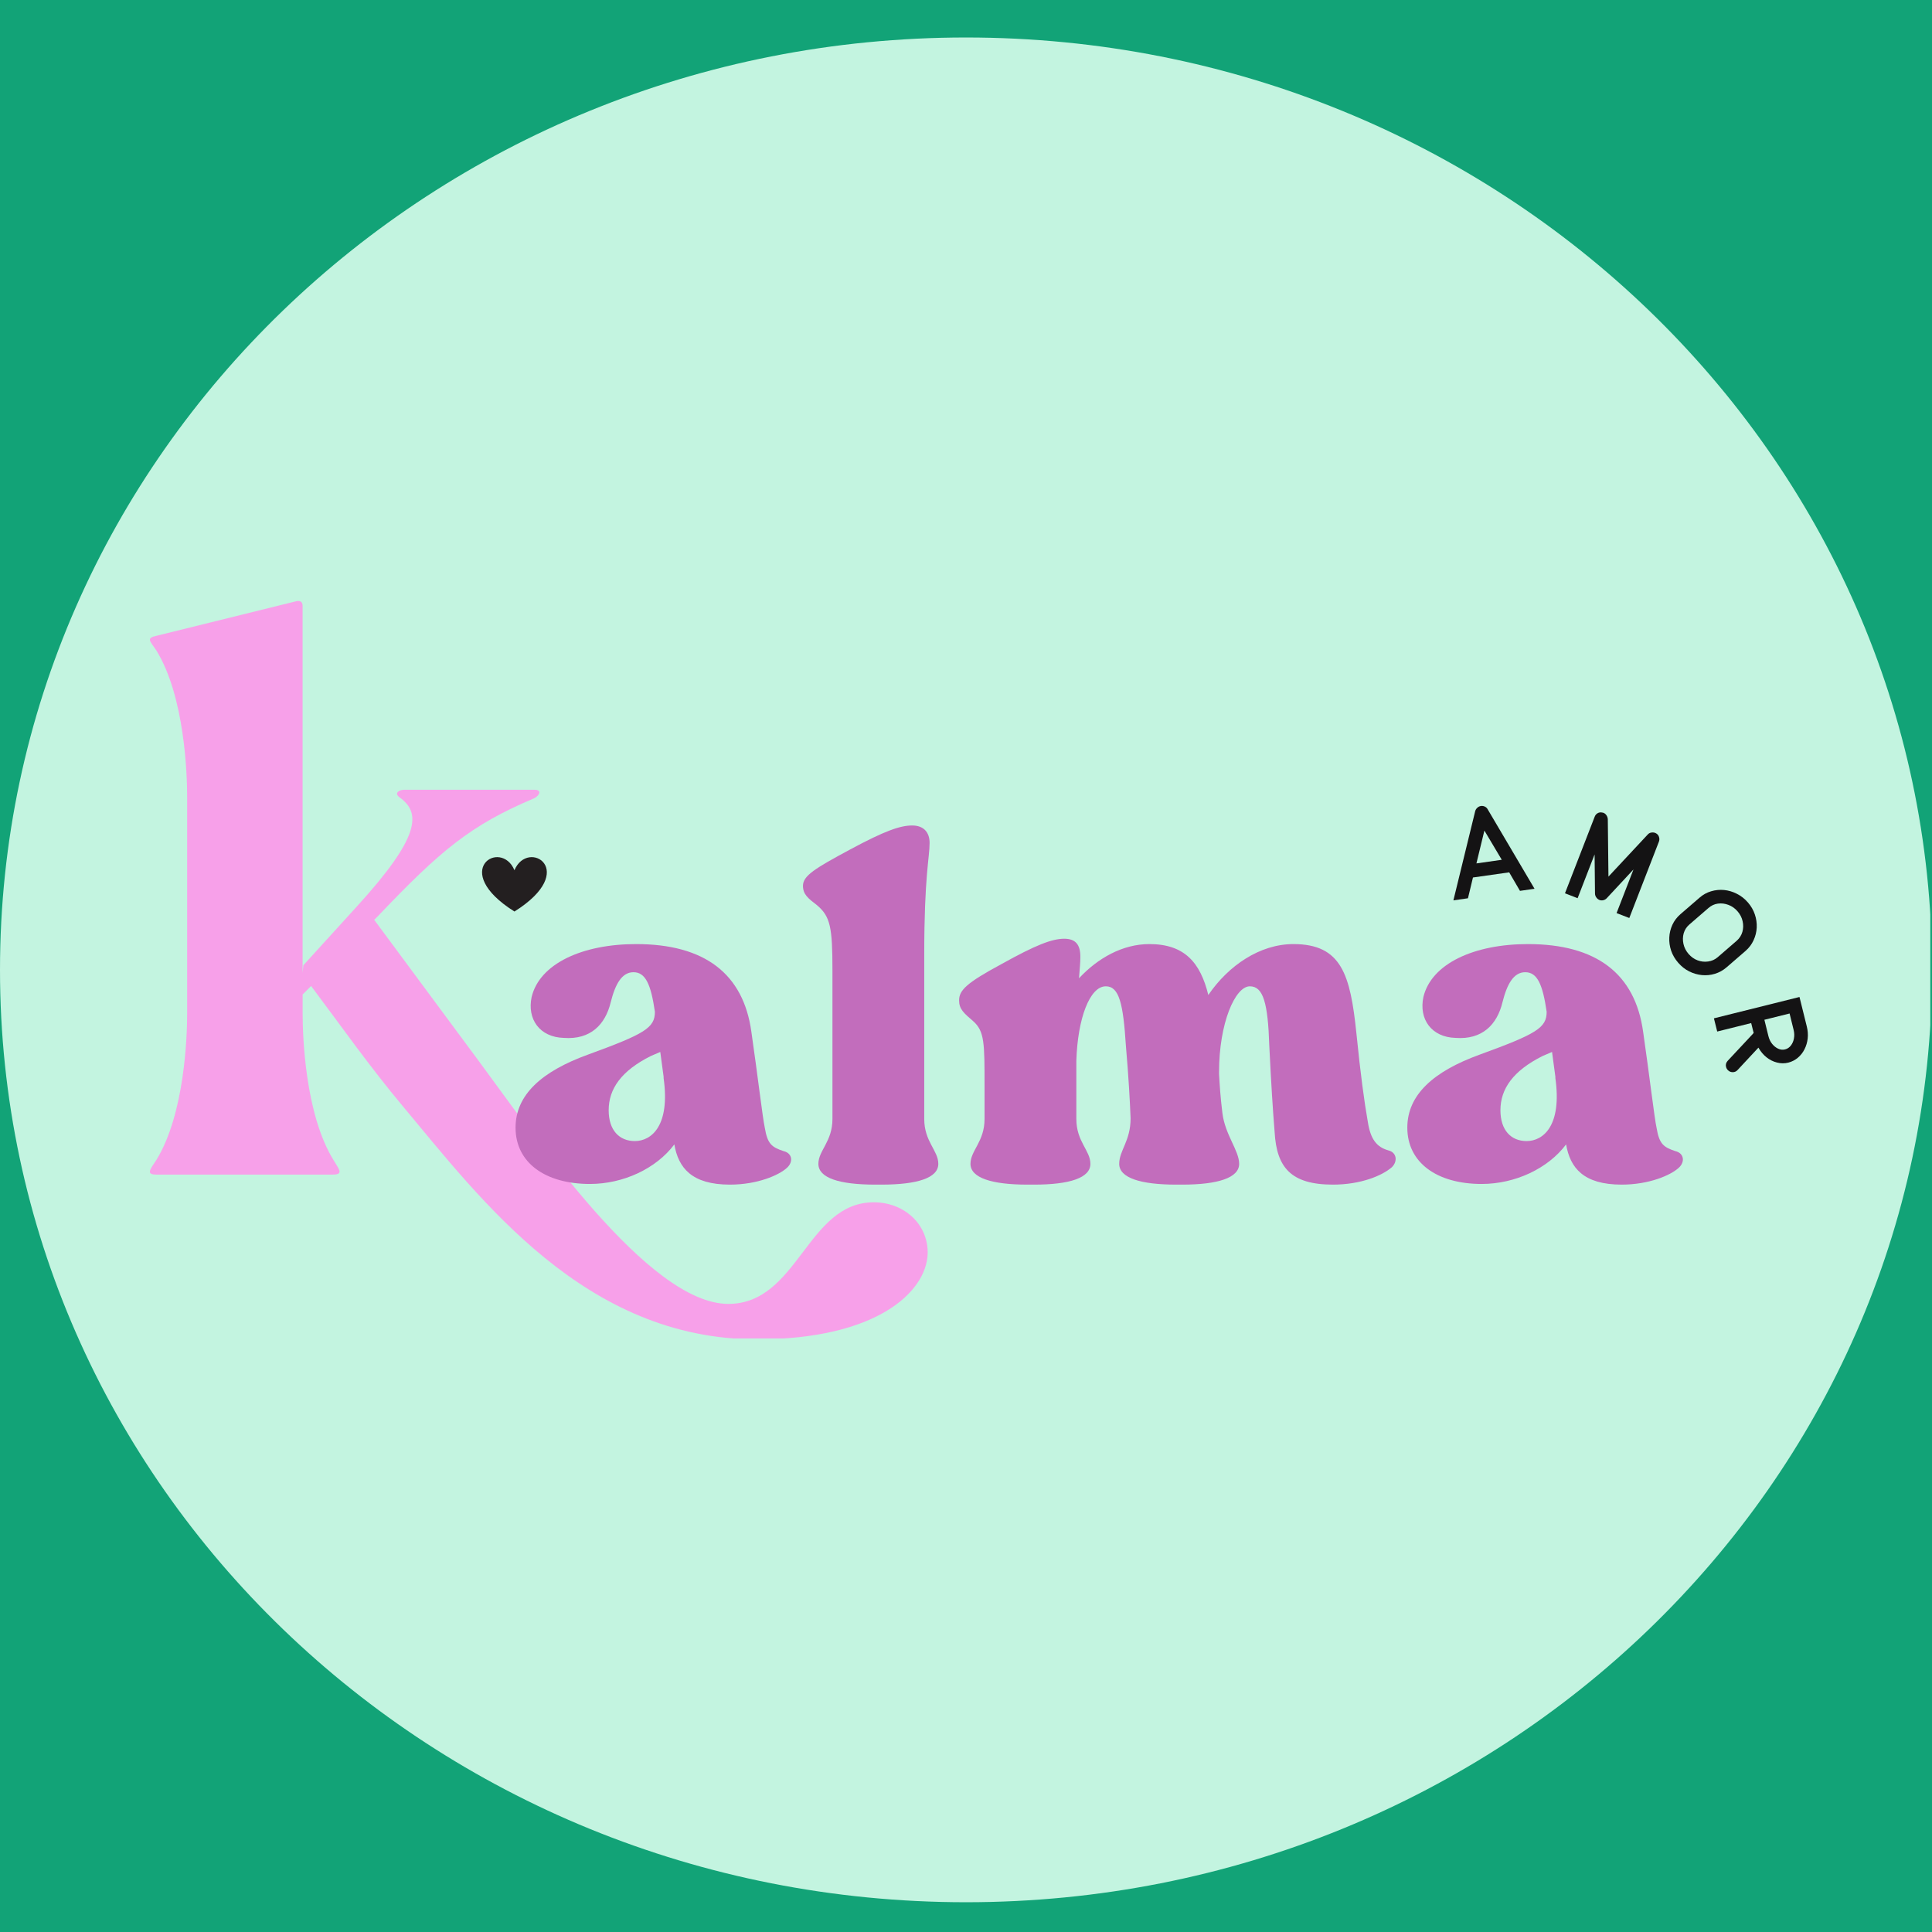 <svg version="1.0" preserveAspectRatio="xMidYMid meet" height="500" viewBox="0 0 375 375" zoomAndPan="magnify" width="500" xmlns:xlink="http://www.w3.org/1999/xlink" xmlns="http://www.w3.org/2000/svg"><defs><g></g><clipPath id="5ebf6ce6e3"><path clip-rule="nonzero" d="M 0 7.277 L 375 7.277 L 375 369.223 L 0 369.223 Z M 0 7.277"></path></clipPath><clipPath id="49ee4f53e4"><path clip-rule="nonzero" d="M 187.5 7.277 C 83.945 7.277 0 88.301 0 188.25 C 0 288.199 83.945 369.223 187.5 369.223 C 291.055 369.223 375 288.199 375 188.25 C 375 88.301 291.055 7.277 187.5 7.277 Z M 187.5 7.277"></path></clipPath><clipPath id="fbaf1d1f0a"><path clip-rule="nonzero" d="M 29 116.539 L 180.496 116.539 L 180.496 259.789 L 29 259.789 Z M 29 116.539"></path></clipPath><clipPath id="a8b4582cf5"><path clip-rule="nonzero" d="M 93 166 L 107 166 L 107 176.926 L 93 176.926 Z M 93 166"></path></clipPath></defs><rect fill-opacity="1" height="450" y="-37.5" fill="#ffffff" width="450" x="-37.5"></rect><rect fill-opacity="1" height="450" y="-37.5" fill="#12a377" width="450" x="-37.5"></rect><g clip-path="url(#5ebf6ce6e3)"><g clip-path="url(#49ee4f53e4)"><path fill-rule="nonzero" fill-opacity="1" d="M 0 7.277 L 374.672 7.277 L 374.672 369.223 L 0 369.223 Z M 0 7.277" fill="#c3f4e0"></path></g></g><g fill-opacity="1" fill="#141314"><g transform="translate(281.103, 174.837)"><g><path d="M 1 -0.078 L 5.234 -17.406 C 5.305 -17.656 5.441 -17.867 5.641 -18.047 C 5.836 -18.234 6.066 -18.348 6.328 -18.391 C 6.598 -18.43 6.852 -18.395 7.094 -18.281 C 7.344 -18.164 7.531 -17.988 7.656 -17.75 L 16.75 -2.328 L 13.922 -1.922 L 11.828 -5.516 L 4.797 -4.516 L 3.828 -0.484 Z M 5.469 -7.25 L 10.391 -7.953 L 7.016 -13.625 Z M 5.469 -7.25"></path></g></g></g><g fill-opacity="1" fill="#141314"><g transform="translate(302.808, 173.09)"><g><path d="M 0.953 0.297 L 6.719 -14.562 C 6.832 -14.863 7.023 -15.094 7.297 -15.25 C 7.566 -15.406 7.859 -15.445 8.172 -15.375 C 8.473 -15.344 8.723 -15.203 8.922 -14.953 C 9.129 -14.703 9.242 -14.414 9.266 -14.094 L 9.391 -2.938 L 17 -11.094 C 17.207 -11.332 17.469 -11.469 17.781 -11.5 C 18.102 -11.539 18.395 -11.484 18.656 -11.328 C 18.926 -11.172 19.109 -10.941 19.203 -10.641 C 19.305 -10.336 19.301 -10.035 19.188 -9.734 L 13.438 5.094 L 10.969 4.141 L 14.25 -4.328 L 9.078 1.234 C 8.891 1.441 8.66 1.578 8.391 1.641 C 8.129 1.703 7.879 1.688 7.641 1.594 C 7.391 1.488 7.188 1.32 7.031 1.094 C 6.875 0.875 6.789 0.625 6.781 0.344 L 6.703 -7.25 L 3.406 1.25 Z M 0.953 0.297"></path></g></g></g><g fill-opacity="1" fill="#141314"><g transform="translate(320.556, 180.999)"><g><path d="M 5.188 5.875 C 4.562 5.156 4.102 4.375 3.812 3.531 C 3.531 2.688 3.41 1.832 3.453 0.969 C 3.492 0.113 3.691 -0.703 4.047 -1.484 C 4.41 -2.273 4.93 -2.961 5.609 -3.547 L 9.312 -6.75 C 9.988 -7.344 10.738 -7.758 11.562 -8 C 12.395 -8.25 13.238 -8.332 14.094 -8.25 C 14.945 -8.164 15.77 -7.922 16.562 -7.516 C 17.363 -7.117 18.078 -6.562 18.703 -5.844 C 19.328 -5.125 19.781 -4.344 20.062 -3.5 C 20.344 -2.664 20.461 -1.816 20.422 -0.953 C 20.379 -0.098 20.176 0.719 19.812 1.5 C 19.457 2.281 18.941 2.969 18.266 3.562 L 14.562 6.766 C 13.883 7.348 13.129 7.766 12.297 8.016 C 11.473 8.266 10.633 8.348 9.781 8.266 C 8.926 8.18 8.102 7.941 7.312 7.547 C 6.52 7.148 5.812 6.594 5.188 5.875 Z M 7.188 4.156 C 7.695 4.738 8.285 5.156 8.953 5.406 C 9.629 5.656 10.312 5.727 11 5.625 C 11.695 5.531 12.312 5.254 12.844 4.797 L 16.547 1.594 C 17.086 1.113 17.453 0.539 17.641 -0.125 C 17.828 -0.789 17.844 -1.473 17.688 -2.172 C 17.539 -2.879 17.211 -3.523 16.703 -4.109 C 16.203 -4.691 15.613 -5.109 14.938 -5.359 C 14.258 -5.617 13.578 -5.703 12.891 -5.609 C 12.203 -5.516 11.586 -5.227 11.047 -4.75 L 7.344 -1.547 C 6.812 -1.086 6.445 -0.523 6.25 0.141 C 6.062 0.816 6.047 1.508 6.203 2.219 C 6.359 2.926 6.688 3.57 7.188 4.156 Z M 7.188 4.156"></path></g></g></g><g fill-opacity="1" fill="#141314"><g transform="translate(332.576, 196.657)"><g><path d="M 0.094 1 L 16.703 -3.141 L 18.125 2.594 C 18.32 3.383 18.379 4.156 18.297 4.906 C 18.211 5.664 18.004 6.367 17.672 7.016 C 17.348 7.66 16.914 8.207 16.375 8.656 C 15.844 9.102 15.234 9.414 14.547 9.594 C 13.805 9.781 13.066 9.773 12.328 9.578 C 11.586 9.391 10.906 9.047 10.281 8.547 C 9.664 8.047 9.148 7.426 8.734 6.688 L 4.688 11.031 C 4.445 11.301 4.145 11.441 3.781 11.453 C 3.414 11.461 3.102 11.344 2.844 11.094 C 2.645 10.914 2.516 10.695 2.453 10.438 C 2.336 10.008 2.441 9.613 2.766 9.25 L 7.641 4.031 C 7.672 3.969 7.727 3.91 7.812 3.859 L 7.328 1.922 L 0.734 3.562 Z M 9.891 1.281 L 10.672 4.453 C 10.816 5.035 11.055 5.535 11.391 5.953 C 11.734 6.379 12.125 6.691 12.562 6.891 C 13.008 7.098 13.457 7.145 13.906 7.031 C 14.363 6.914 14.738 6.664 15.031 6.281 C 15.332 5.895 15.531 5.438 15.625 4.906 C 15.727 4.375 15.707 3.816 15.562 3.234 L 14.781 0.062 Z M 9.891 1.281"></path></g></g></g><g clip-path="url(#fbaf1d1f0a)"><path fill-rule="nonzero" fill-opacity="1" d="M 30.348 225.156 C 35.875 216.188 36.328 200.953 36.328 196.773 L 36.328 154.641 C 36.328 150.453 35.879 135.215 30.348 126.25 C 29.156 124.457 28.258 123.859 30.348 123.414 L 57.543 116.688 C 58.289 116.539 58.734 116.84 58.734 117.586 L 58.734 188.852 L 58.887 187.355 L 69.352 175.852 C 81.602 162.398 81.75 157.773 77.574 154.785 C 76.379 153.891 77.574 153.289 78.469 153.289 L 103.707 153.289 C 105.352 153.289 104.605 154.484 103.707 154.934 C 91.309 160.164 85.48 165.094 73.379 177.793 L 72.633 178.539 L 93.102 206.18 C 103.855 220.672 125.82 253.086 141.359 253.086 C 154.953 253.086 156.598 233.367 169.598 233.367 C 175.578 233.367 180.203 237.699 180.062 243.375 C 179.762 250.852 170.055 259.961 146.895 259.961 C 113.578 259.961 93.406 232.918 78.168 214.691 C 71.895 207.215 66.207 199.152 60.387 191.383 L 58.742 193.027 L 58.742 196.766 C 58.742 200.945 59.191 216.188 64.723 225.148 C 65.77 226.945 66.816 227.988 64.574 227.988 L 30.348 227.988 C 28.258 227.996 29.156 226.953 30.348 225.156 Z M 30.348 225.156" fill="#f7a0e9"></path></g><g clip-path="url(#a8b4582cf5)"><path fill-rule="evenodd" fill-opacity="1" d="M 99.855 168.91 C 102.453 162.676 112.598 168.91 99.855 176.926 C 87.113 168.91 97.254 162.676 99.855 168.91" fill="#231f20"></path></g><g fill-opacity="1" fill="#c26dbc"><g transform="translate(98.897, 229.934)"><g><path d="M 53.84 -3.25 C 55.141 -4.422 54.879 -6.113 53.188 -6.504 C 50.848 -7.281 50.066 -7.934 49.547 -11.055 C 49.156 -12.746 48.117 -21.586 46.945 -29.652 C 45.387 -40.965 37.844 -46.688 24.578 -46.688 C 14.176 -46.688 5.852 -42.914 4.293 -36.414 C 3.383 -32.121 5.852 -28.609 10.535 -28.48 C 15.734 -28.09 18.598 -31.082 19.637 -35.371 C 20.547 -39.016 21.848 -41.227 24.059 -41.227 C 26.398 -41.227 27.441 -38.883 28.219 -33.551 C 28.219 -30.43 26.27 -29.262 15.215 -25.23 C 6.242 -21.977 1.172 -17.426 1.172 -11.055 C 1.172 -4.293 6.891 -0.129 15.605 -0.129 C 22.109 -0.129 28.48 -3.121 31.992 -7.805 C 32.773 -3.25 35.371 0 42.785 0 C 48.117 0 52.277 -1.82 53.84 -3.25 Z M 29.91 -20.938 L 29.91 -20.676 C 31.211 -11.445 27.57 -8.453 24.32 -8.453 C 21.328 -8.453 19.246 -10.535 19.246 -14.434 C 19.246 -18.598 21.719 -22.109 27.441 -24.969 L 29.262 -25.75 Z M 29.91 -20.938"></path></g></g></g><g fill-opacity="1" fill="#c26dbc"><g transform="translate(155.336, 229.934)"><g><path d="M 6.242 -41.484 L 6.242 -12.746 C 6.242 -8.324 3.512 -6.633 3.512 -4.031 C 3.512 -1.301 7.543 0 14.566 0 L 15.734 0 C 22.758 0 26.789 -1.301 26.789 -4.031 C 26.789 -6.633 24.059 -8.324 24.059 -12.746 L 24.059 -44.605 C 24.059 -59.953 25.098 -63.465 25.098 -66.324 C 25.098 -68.406 23.93 -69.707 21.719 -69.707 C 19.379 -69.707 16.387 -68.664 9.625 -65.023 C 2.859 -61.383 0.52 -59.953 0.52 -58 C 0.52 -56.309 1.562 -55.531 3.25 -54.23 C 5.852 -52.02 6.242 -49.938 6.242 -41.484 Z M 6.242 -41.484"></path></g></g></g><g fill-opacity="1" fill="#c26dbc"><g transform="translate(184.987, 229.934)"><g><path d="M 85.18 -3.383 C 86.352 -4.551 86.09 -6.242 84.531 -6.633 C 82.191 -7.281 81.02 -8.844 80.5 -12.223 C 79.848 -15.867 79.07 -21.586 78.289 -29.391 C 77.117 -40.703 75.426 -46.688 66.062 -46.688 C 59.562 -46.688 53.449 -42.527 49.547 -36.805 C 47.988 -43.176 44.867 -46.688 38.105 -46.688 C 32.902 -46.688 28.09 -43.957 24.449 -40.055 C 24.578 -41.875 24.711 -43.047 24.711 -44.215 C 24.711 -46.559 23.797 -47.727 21.586 -47.727 C 19.246 -47.727 16.125 -46.559 9.363 -42.785 C 2.602 -39.145 1.172 -37.715 1.172 -35.762 C 1.172 -34.074 2.082 -33.293 3.902 -31.73 C 6.113 -29.781 6.113 -27.441 6.113 -19.246 L 6.113 -12.746 C 6.113 -8.324 3.383 -6.633 3.383 -4.031 C 3.383 -1.301 7.543 0 14.434 0 L 15.734 0 C 22.629 0 26.66 -1.301 26.66 -4.031 C 26.66 -6.633 23.93 -8.324 23.93 -12.746 L 23.93 -24.059 C 24.188 -32.25 26.531 -38.492 29.652 -38.492 C 32.25 -38.492 33.031 -35.113 33.551 -26.918 C 34.074 -20.938 34.332 -16.125 34.461 -12.875 C 34.461 -8.453 32.25 -6.633 32.25 -4.031 C 32.25 -1.301 36.414 0 43.305 0 L 44.477 0 C 51.367 0 55.531 -1.301 55.531 -4.031 C 55.531 -6.633 52.801 -9.625 52.277 -13.914 C 51.891 -17.035 51.758 -19.246 51.629 -21.457 L 51.629 -21.848 C 51.629 -31.34 54.75 -38.492 57.609 -38.492 C 60.211 -38.492 61.121 -35.242 61.383 -26.918 C 61.773 -19.246 62.031 -14.957 62.422 -10.145 C 62.812 -3.383 65.543 0 73.738 0 C 79.07 0 83.23 -1.691 85.18 -3.383 Z M 85.18 -3.383"></path></g></g></g><g fill-opacity="1" fill="#c26dbc"><g transform="translate(271.987, 229.934)"><g><path d="M 53.84 -3.25 C 55.141 -4.422 54.879 -6.113 53.188 -6.504 C 50.848 -7.281 50.066 -7.934 49.547 -11.055 C 49.156 -12.746 48.117 -21.586 46.945 -29.652 C 45.387 -40.965 37.844 -46.688 24.578 -46.688 C 14.176 -46.688 5.852 -42.914 4.293 -36.414 C 3.383 -32.121 5.852 -28.609 10.535 -28.48 C 15.734 -28.09 18.598 -31.082 19.637 -35.371 C 20.547 -39.016 21.848 -41.227 24.059 -41.227 C 26.398 -41.227 27.441 -38.883 28.219 -33.551 C 28.219 -30.43 26.27 -29.262 15.215 -25.23 C 6.242 -21.977 1.172 -17.426 1.172 -11.055 C 1.172 -4.293 6.891 -0.129 15.605 -0.129 C 22.109 -0.129 28.48 -3.121 31.992 -7.805 C 32.773 -3.25 35.371 0 42.785 0 C 48.117 0 52.277 -1.82 53.84 -3.25 Z M 29.91 -20.938 L 29.91 -20.676 C 31.211 -11.445 27.57 -8.453 24.32 -8.453 C 21.328 -8.453 19.246 -10.535 19.246 -14.434 C 19.246 -18.598 21.719 -22.109 27.441 -24.969 L 29.262 -25.75 Z M 29.91 -20.938"></path></g></g></g></svg>